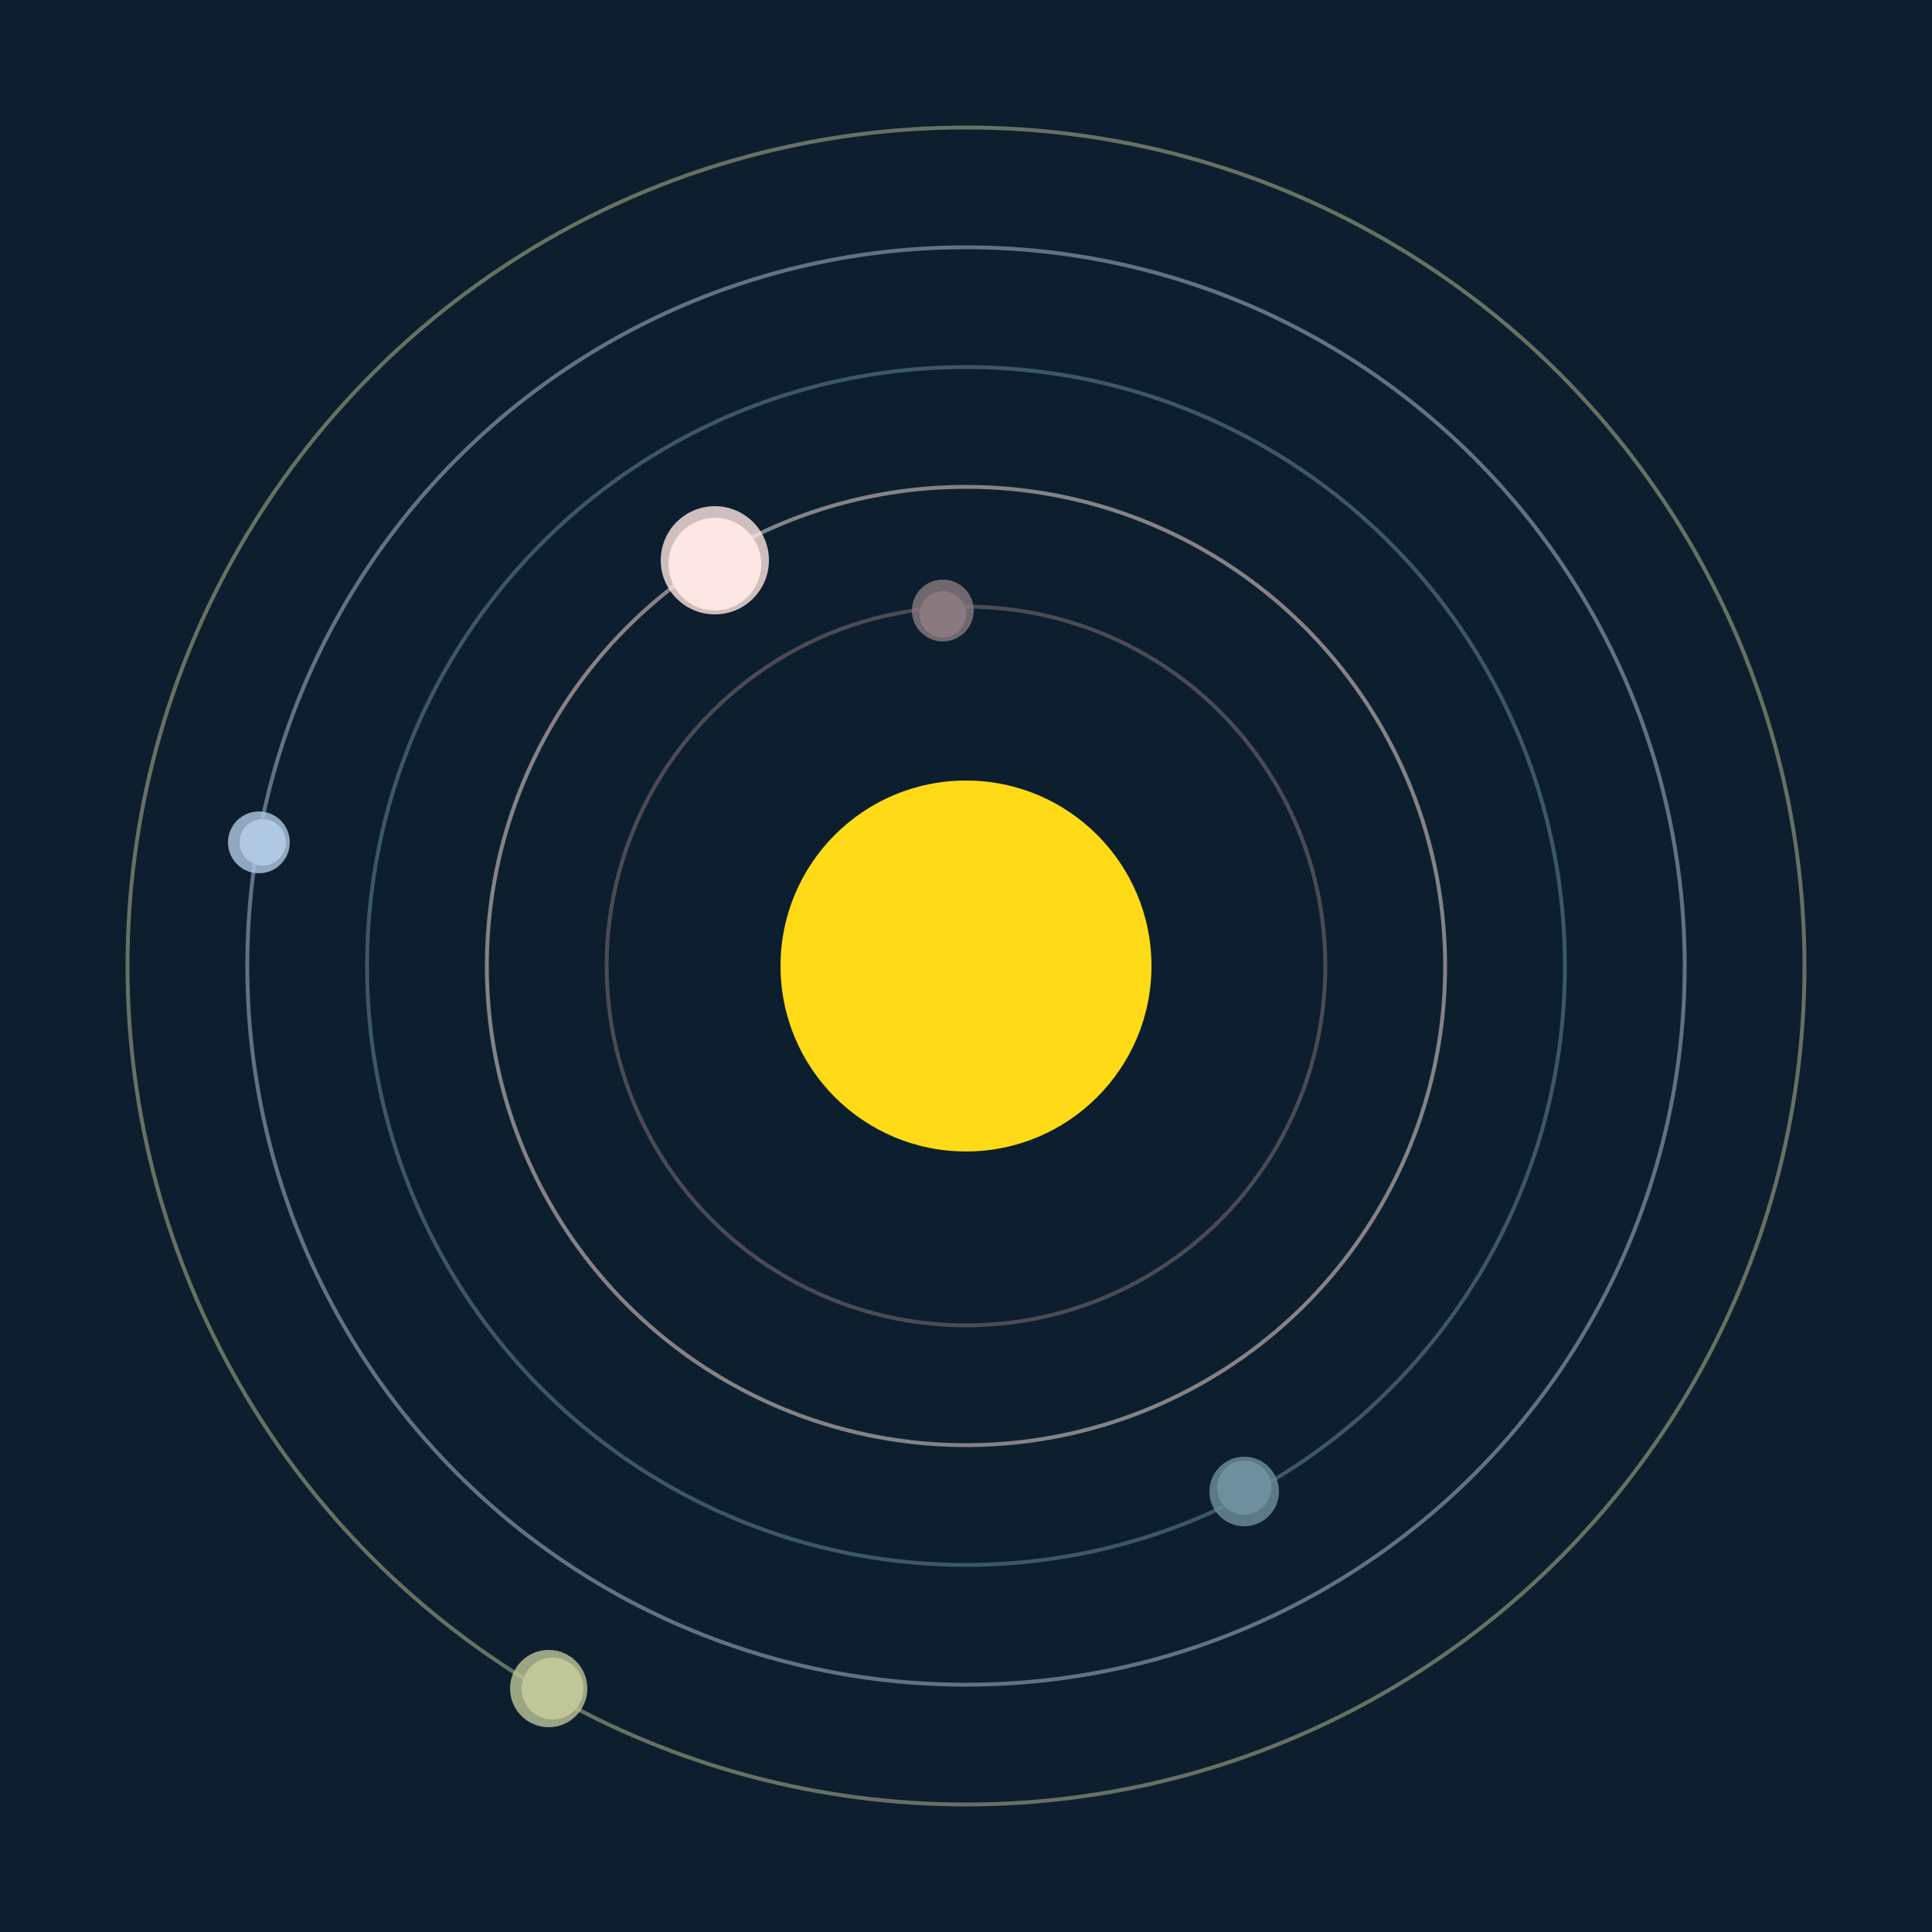 <svg width="500" height="500" viewBox="0 0 500 500" xmlns="http://www.w3.org/2000/svg"><rect width="500" height="500" fill="#0D1F2F"></rect><circle cx="250" cy="250" r="48" fill="#FFDA17"/><circle cx="250" cy="250" r="93" fill="none" stroke="rgba(138,121,126,0.5)"/><g><circle cx="244" cy="159" r="6" fill="rgb(138,121,126)"/><circle cx="244" cy="158" r="8" fill-opacity="0.8" fill="rgb(138,121,126)"/><animateTransform attributeName="transform" type="rotate" from="0 250 250" to="360 250 250" dur="11s" repeatCount="indefinite"></animateTransform></g><circle cx="250" cy="250" r="124" fill="none" stroke="rgba(254,230,226,0.5)"/><g><circle cx="185" cy="146" r="12" fill="rgb(254,230,226)"/><circle cx="185" cy="145" r="14" fill-opacity="0.8" fill="rgb(254,230,226)"/><animateTransform attributeName="transform" type="rotate" from="0 250 250" to="360 250 250" dur="14s" repeatCount="indefinite"></animateTransform></g><circle cx="250" cy="250" r="155" fill="none" stroke="rgba(110,144,158,0.5)"/><g><circle cx="322" cy="385" r="7" fill="rgb(110,144,158)"/><circle cx="322" cy="386" r="9" fill-opacity="0.8" fill="rgb(110,144,158)"/><animateTransform attributeName="transform" type="rotate" from="0 250 250" to="360 250 250" dur="9s" repeatCount="indefinite"></animateTransform></g><circle cx="250" cy="250" r="186" fill="none" stroke="rgba(175,201,227,0.5)"/><g><circle cx="68" cy="218" r="6" fill="rgb(175,201,227)"/><circle cx="67" cy="218" r="8" fill-opacity="0.8" fill="rgb(175,201,227)"/><animateTransform attributeName="transform" type="rotate" from="0 250 250" to="360 250 250" dur="14s" repeatCount="indefinite"></animateTransform></g><circle cx="250" cy="250" r="217" fill="none" stroke="rgba(191,199,152,0.5)"/><g><circle cx="143" cy="437" r="8" fill="rgb(191,199,152)"/><circle cx="142" cy="437" r="10" fill-opacity="0.8" fill="rgb(191,199,152)"/><animateTransform attributeName="transform" type="rotate" from="0 250 250" to="360 250 250" dur="9s" repeatCount="indefinite"></animateTransform></g></svg>